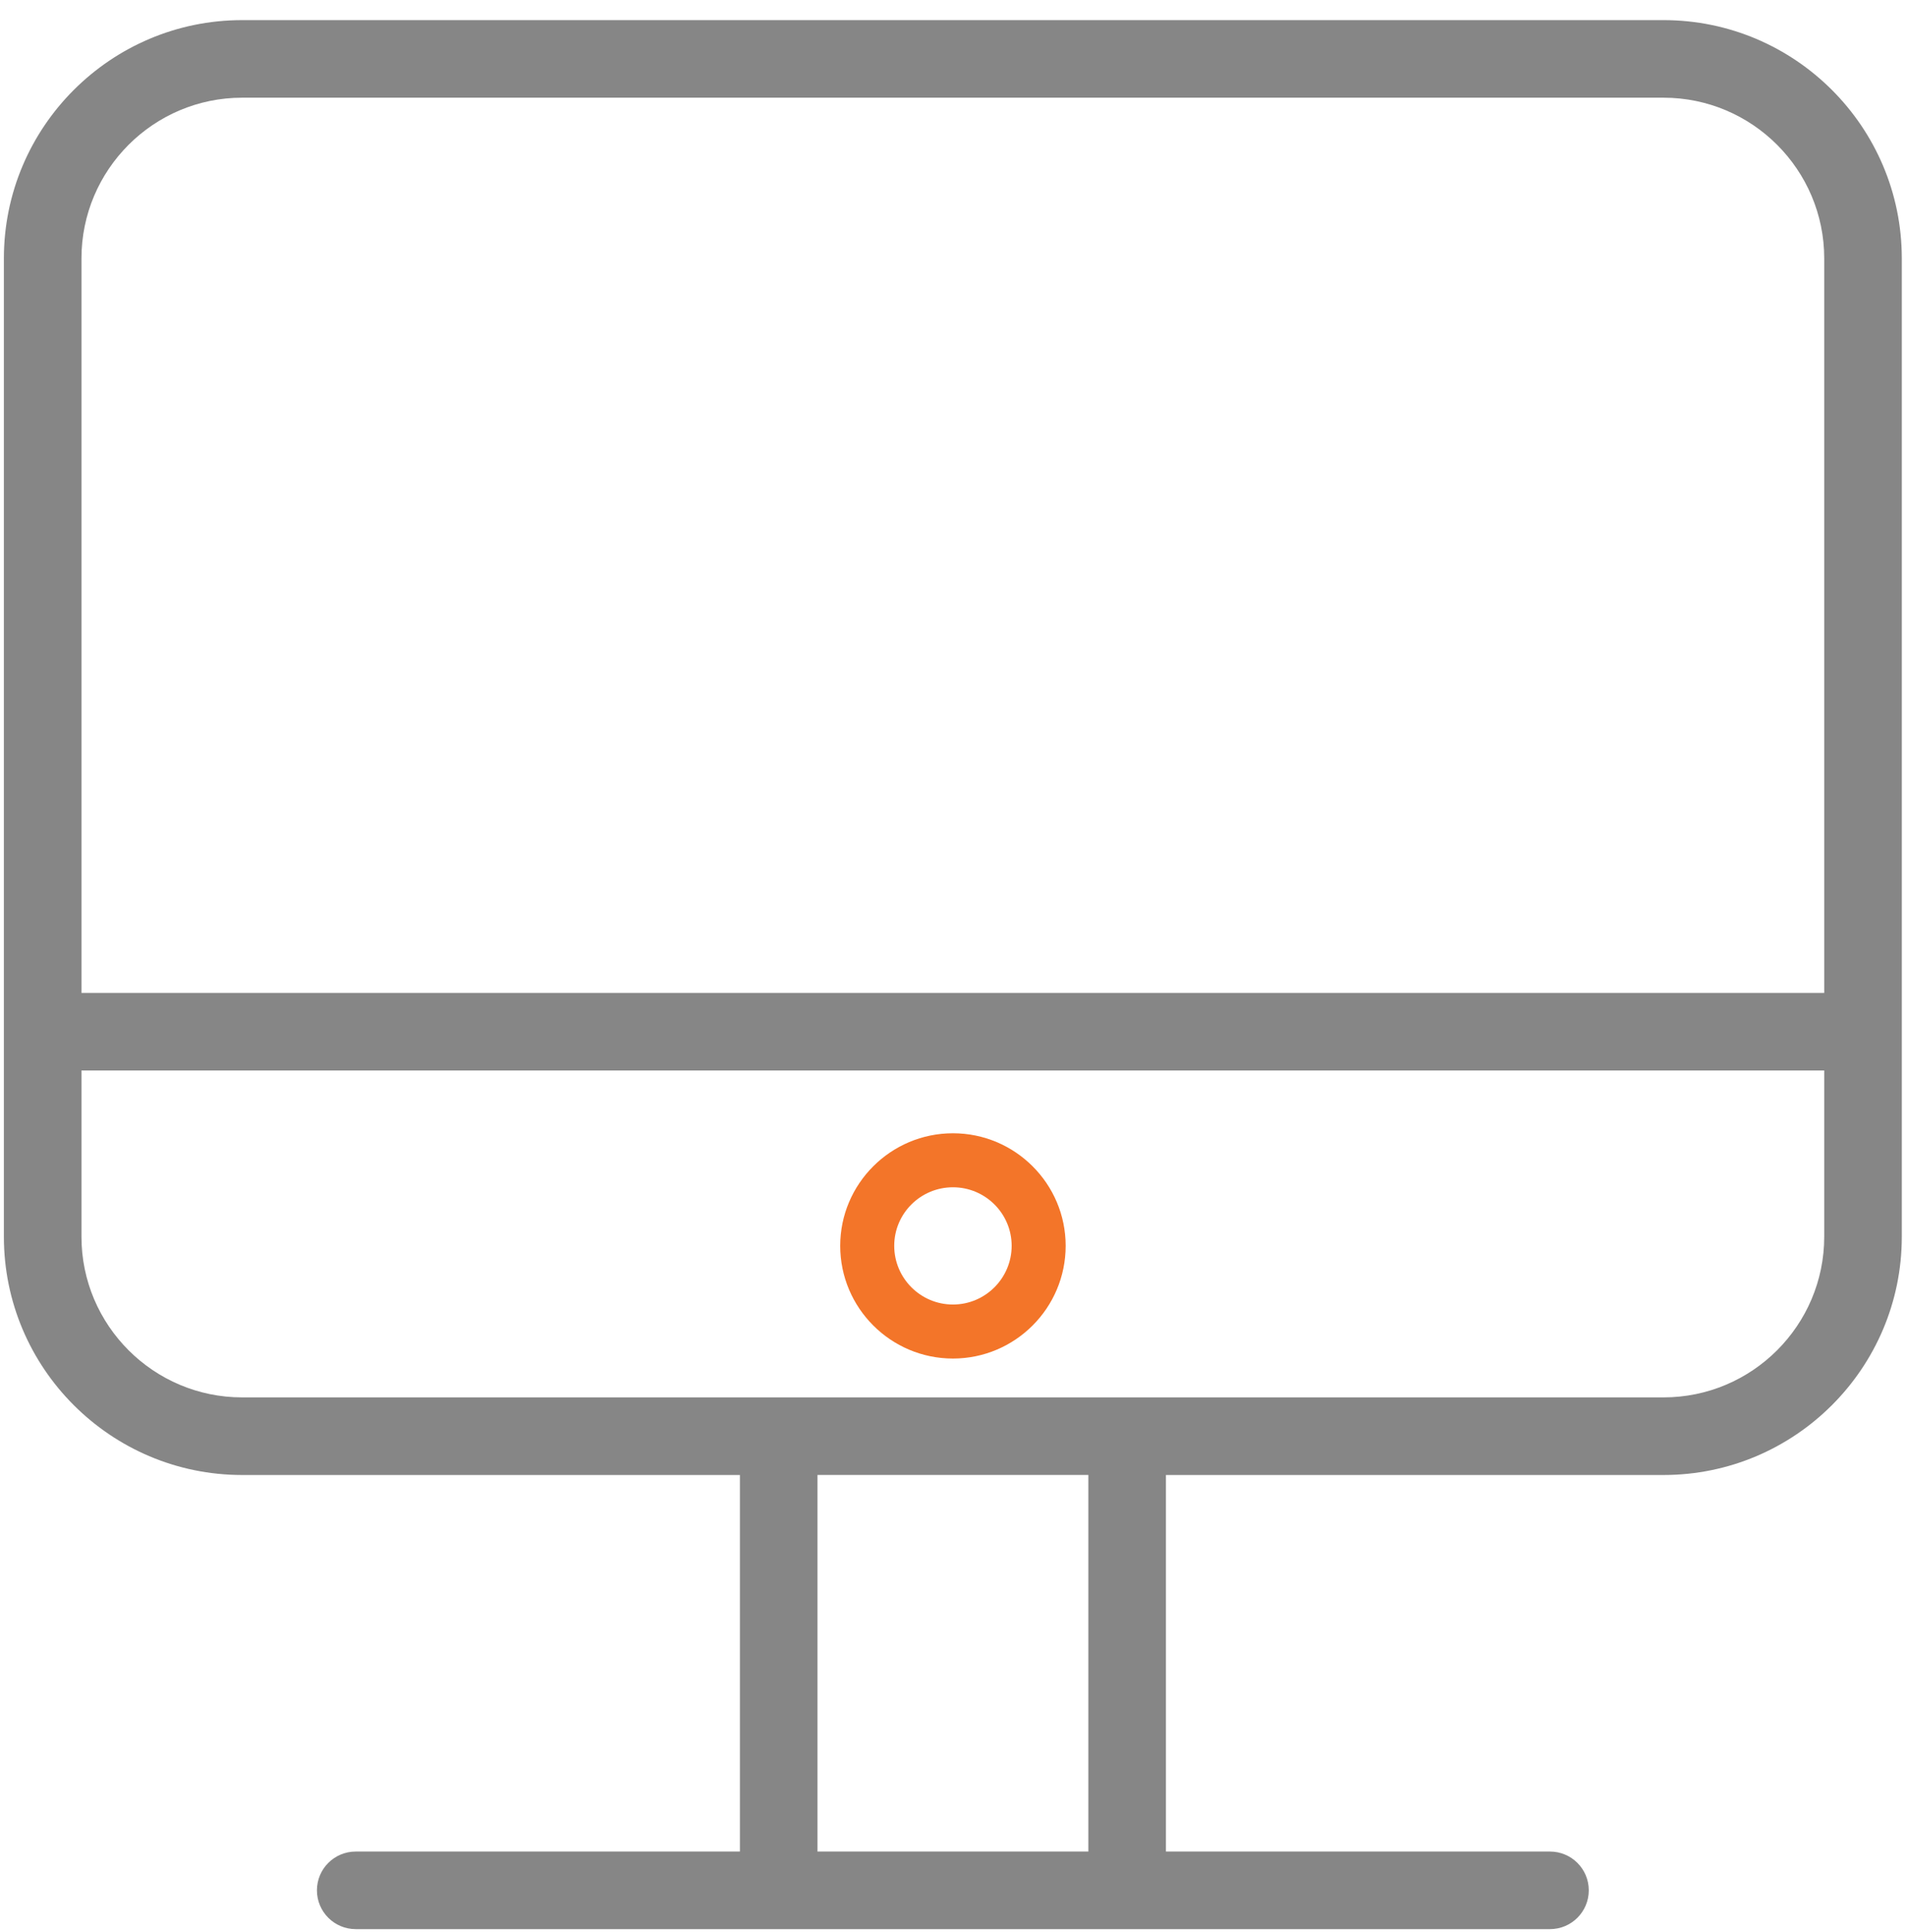 <?xml version="1.0" encoding="UTF-8"?> <svg xmlns="http://www.w3.org/2000/svg" width="74" height="75" viewBox="0 0 74 75" fill="none"> <path fill-rule="evenodd" clip-rule="evenodd" d="M32.621 48.367C32.621 45.958 34.584 43.997 36.998 43.997C39.411 43.997 41.374 45.958 41.374 48.367C41.374 50.78 39.411 52.743 36.998 52.743C34.584 52.743 32.621 50.78 32.621 48.367ZM34.718 48.367C34.718 49.623 35.74 50.646 36.998 50.646C38.255 50.646 39.277 49.623 39.277 48.367C39.277 47.111 38.254 46.094 36.998 46.094C35.741 46.094 34.718 47.111 34.718 48.367Z" fill="#F37529"></path> <path d="M64.587 0.781H9.4C4.301 0.781 0.151 4.931 0.151 10.031V48.015C0.151 53.115 4.301 57.264 9.4 57.264H28.727V71.883H13.811C12.979 71.883 12.305 72.556 12.305 73.389C12.305 74.221 12.979 74.895 13.811 74.895H30.233H43.761H60.178C61.009 74.895 61.684 74.221 61.684 73.389C61.684 72.556 61.009 71.883 60.178 71.883H45.267V57.264H64.587C69.688 57.264 73.837 53.115 73.837 48.015V10.031C73.837 4.93 69.688 0.781 64.587 0.781ZM9.4 3.793H64.587C68.027 3.793 70.825 6.591 70.825 10.031V38.549H3.163V10.031C3.163 6.591 5.962 3.793 9.4 3.793ZM42.255 71.882H31.739V57.263H42.255V71.882ZM64.587 54.251H43.761H30.233H9.4C5.962 54.251 3.163 51.452 3.163 48.014V41.561H70.825V48.014C70.825 51.453 68.026 54.251 64.587 54.251Z" fill="#868686"></path> </svg> 